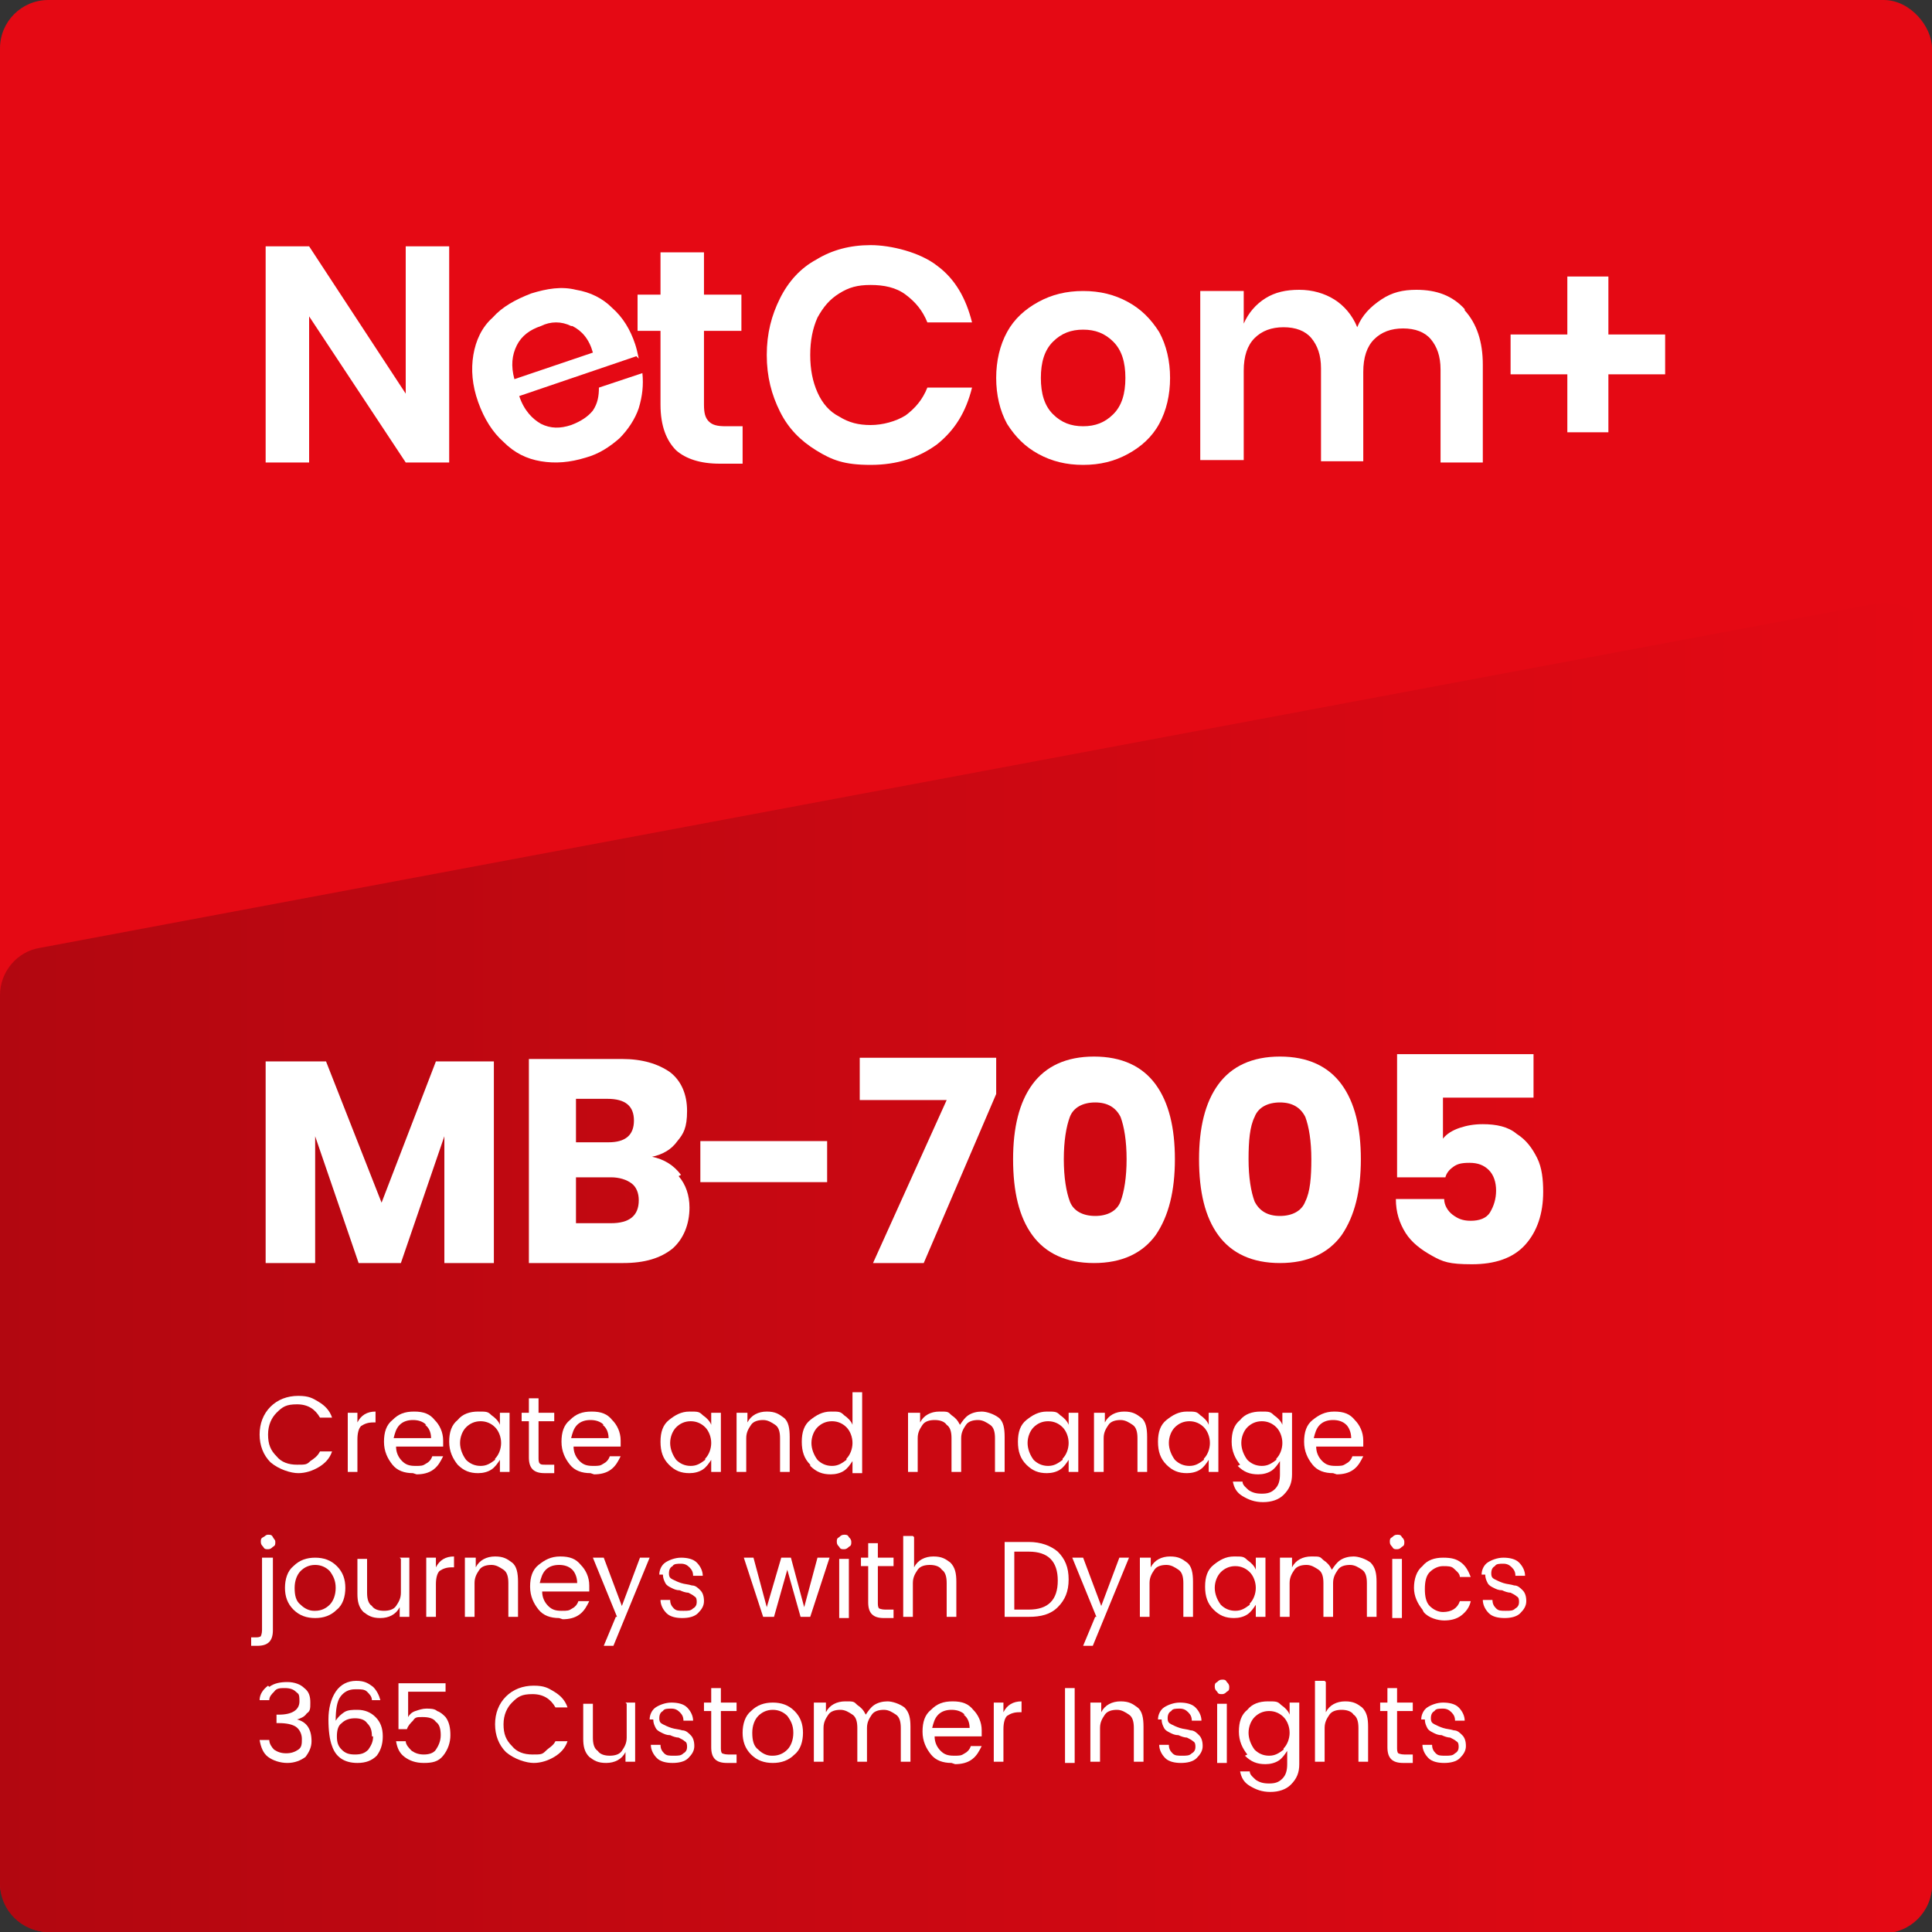 <?xml version="1.0" encoding="UTF-8"?>
<svg id="Layer_4" data-name="Layer 4" xmlns="http://www.w3.org/2000/svg" xmlns:xlink="http://www.w3.org/1999/xlink" viewBox="0 0 160 160">
  <rect x="0" y="0" width="160" height="160" fill="#333333" stroke="none"/>
  <defs>
    <style>
      .cls-1 {
        fill: url(#linear-gradient);
      }

      .cls-2 {
        fill: #e50914;
      }

      .cls-3 {
        fill: #fff;
      }
    </style>
    <linearGradient id="linear-gradient" x1="0" y1="104.9" x2="160" y2="104.9" gradientUnits="userSpaceOnUse">
      <stop offset="0" stop-color="#b20710"/>
      <stop offset="1" stop-color="#e50914"/>
    </linearGradient>
  </defs>
  <rect class="cls-2" x="0" width="160" height="160" rx="4" ry="4"/>
  <path class="cls-1" d="M156,160H4c-2.2,0-4-1.8-4-4v-73.6c0-1.9,1.4-3.6,3.3-3.9l152-28.5c2.5-.5,4.7,1.4,4.7,3.9v102.2c0,2.2-1.8,4-4,4Z"/>
  <g>
    <path class="cls-3" d="M52.7,29.5l-9.7,3.3c.4,1.2,1.1,1.9,1.8,2.3.8.4,1.6.4,2.5.1.8-.3,1.4-.7,1.8-1.2.4-.6.5-1.2.5-1.9l3.6-1.2c.1,1,0,1.9-.3,2.9-.3.9-.9,1.8-1.6,2.5-.8.7-1.7,1.3-2.8,1.6-1.3.4-2.5.5-3.7.3-1.2-.2-2.2-.7-3.1-1.6-.9-.8-1.6-1.9-2.1-3.3-.5-1.4-.6-2.7-.4-3.9.2-1.2.7-2.3,1.6-3.1.8-.9,1.9-1.5,3.2-2,1.3-.4,2.5-.6,3.7-.3,1.2.2,2.2.7,3,1.5.9.8,1.5,1.8,1.9,3,.1.3.2.7.3,1.2ZM47.3,27c-.8-.4-1.7-.4-2.5,0-.9.3-1.6.8-2,1.6-.4.8-.5,1.7-.2,2.8l6.5-2.2c-.3-1.1-.9-1.8-1.7-2.2Z"/>
    <path class="cls-3" d="M61.5,35.3v3.1h-1.9c-1.6,0-2.8-.4-3.6-1.1-.8-.8-1.3-2-1.3-3.8v-6.1h-1.9v-3h1.9v-3.5h3.6v3.5h3.1v3h-3.1v6.1c0,.7.1,1.1.4,1.4.3.3.7.4,1.4.4h1.4Z"/>
    <path class="cls-3" d="M77.6,22c1.5,1.1,2.4,2.7,2.9,4.7h-3.7c-.4-1-1-1.7-1.8-2.3-.8-.6-1.8-.8-2.9-.8s-1.8.2-2.6.7c-.8.5-1.3,1.1-1.8,2-.4.9-.6,1.9-.6,3.1s.2,2.2.6,3.1c.4.9,1,1.6,1.8,2,.8.5,1.6.7,2.6.7s2.1-.3,2.9-.8c.8-.6,1.4-1.3,1.8-2.3h3.7c-.5,2-1.4,3.5-2.9,4.7-1.5,1.1-3.3,1.7-5.5,1.7s-3.2-.4-4.5-1.2c-1.3-.8-2.3-1.8-3-3.2-.7-1.4-1.1-2.9-1.1-4.7s.4-3.3,1.1-4.7c.7-1.4,1.7-2.5,3-3.2,1.3-.8,2.8-1.2,4.5-1.2s4.1.6,5.5,1.7Z"/>
    <path class="cls-3" d="M93.4,25c1.1.6,1.9,1.4,2.6,2.5.6,1.1.9,2.4.9,3.8s-.3,2.7-.9,3.8c-.6,1.1-1.5,1.9-2.6,2.5s-2.3.9-3.7.9-2.6-.3-3.7-.9-1.9-1.4-2.6-2.5c-.6-1.1-.9-2.4-.9-3.8s.3-2.7.9-3.8c.6-1.1,1.5-1.9,2.6-2.5,1.1-.6,2.3-.9,3.7-.9s2.6.3,3.7.9ZM87.2,28.3c-.7.7-1,1.7-1,3s.3,2.3,1,3c.7.7,1.5,1,2.5,1s1.8-.3,2.5-1c.7-.7,1-1.7,1-3s-.3-2.3-1-3c-.7-.7-1.5-1-2.5-1s-1.8.3-2.5,1Z"/>
    <path class="cls-3" d="M121.3,25.7c1,1.1,1.5,2.6,1.5,4.5v8.1h-3.5v-7.7c0-1.1-.3-1.9-.8-2.5-.5-.6-1.3-.9-2.3-.9s-1.8.3-2.4.9c-.6.6-.9,1.5-.9,2.7v7.4h-3.5v-7.7c0-1.1-.3-1.9-.8-2.5-.5-.6-1.3-.9-2.3-.9s-1.8.3-2.4.9c-.6.6-.9,1.5-.9,2.7v7.4h-3.6v-14h3.6v2.7c.4-.9,1-1.6,1.8-2.1.8-.5,1.7-.7,2.8-.7s2.1.3,2.9.8c.8.5,1.5,1.3,1.9,2.3.4-1,1.1-1.7,2-2.3.9-.6,1.8-.8,2.9-.8,1.7,0,3,.5,4,1.6Z"/>
    <path class="cls-3" d="M137.9,31h-4.7v4.8h-3.4v-4.8h-4.7v-3.3h4.7v-4.8h3.4v4.8h4.7v3.3Z"/>
    <path class="cls-3" d="M37.2,38.3h-3.6l-8-12.1v12.1h-3.6v-17.9h3.6l8,12.2v-12.2h3.6v17.9Z"/>
  </g>
  <g>
    <path class="cls-3" d="M40.9,87.9v16.7h-4.1v-10.5l-3.6,10.5h-3.5l-3.6-10.5v10.5h-4.1v-16.7h5l4.6,11.7,4.5-11.7h5Z"/>
    <path class="cls-3" d="M56.2,97.4c.6.7.9,1.6.9,2.6,0,1.4-.5,2.6-1.4,3.4-1,.8-2.3,1.2-4.1,1.2h-7.8v-16.9h7.7c1.7,0,3,.4,4,1.1.9.7,1.4,1.8,1.4,3.2s-.3,1.9-.8,2.5c-.5.7-1.2,1.1-2.1,1.3,1,.2,1.8.7,2.4,1.5ZM47.7,94.6h2.7c1.4,0,2.1-.6,2.1-1.8s-.7-1.8-2.2-1.8h-2.6v3.6ZM52.9,99.4c0-.6-.2-1.1-.6-1.4s-1-.5-1.7-.5h-2.9v3.8h2.9c1.5,0,2.3-.6,2.3-1.9Z"/>
    <path class="cls-3" d="M68.5,94.5v3.4h-10.5v-3.4h10.5Z"/>
    <path class="cls-3" d="M82.5,90.6l-6,14h-4.2l6.1-13.5h-7.2v-3.5h11.3v3Z"/>
    <path class="cls-3" d="M83.9,96c0-2.6.5-4.7,1.6-6.2s2.8-2.3,5.1-2.3,4,.8,5.1,2.3,1.6,3.6,1.6,6.2-.5,4.7-1.6,6.3c-1.1,1.5-2.8,2.3-5.1,2.3s-4-.8-5.1-2.3c-1.1-1.5-1.6-3.6-1.6-6.3ZM93.3,96c0-1.5-.2-2.7-.5-3.5-.4-.8-1.1-1.2-2.1-1.2s-1.8.4-2.1,1.2-.5,2-.5,3.5.2,2.7.5,3.5,1.1,1.2,2.1,1.2,1.8-.4,2.1-1.2.5-2,.5-3.5Z"/>
    <path class="cls-3" d="M99.3,96c0-2.6.5-4.7,1.6-6.2s2.8-2.3,5.1-2.3,4,.8,5.1,2.3,1.6,3.6,1.6,6.2-.5,4.7-1.6,6.3c-1.1,1.5-2.8,2.3-5.1,2.3s-4-.8-5.1-2.3c-1.1-1.5-1.6-3.6-1.6-6.3ZM108.6,96c0-1.5-.2-2.7-.5-3.5-.4-.8-1.1-1.2-2.1-1.2s-1.8.4-2.1,1.2c-.4.8-.5,2-.5,3.5s.2,2.7.5,3.5c.4.8,1.1,1.2,2.1,1.2s1.8-.4,2.1-1.2c.4-.8.5-2,.5-3.5Z"/>
    <path class="cls-3" d="M127.1,90.9h-7.6v3.4c.3-.4.8-.7,1.4-.9s1.2-.3,1.9-.3c1.1,0,2.1.2,2.8.8.8.5,1.3,1.2,1.7,2,.4.8.5,1.8.5,2.8,0,1.8-.5,3.3-1.5,4.4-1,1.1-2.5,1.6-4.4,1.6s-2.4-.2-3.3-.7c-.9-.5-1.7-1.1-2.2-1.9-.5-.8-.8-1.7-.8-2.8h4c0,.5.3,1,.7,1.3s.8.5,1.5.5,1.3-.2,1.6-.7.5-1.1.5-1.8-.2-1.3-.6-1.7c-.4-.4-.9-.6-1.6-.6s-1,.1-1.3.3-.6.5-.7.9h-4v-10.2h11.3v3.6Z"/>
  </g>
  <g>
    <path class="cls-3" d="M22.4,121.1c-.6-.6-.9-1.4-.9-2.3s.3-1.7.9-2.3c.6-.6,1.4-.9,2.3-.9s1.2.2,1.7.5c.5.3.9.7,1.1,1.3h-1c-.4-.7-1-1.1-1.9-1.1s-1.2.2-1.7.7c-.4.4-.7,1-.7,1.8s.2,1.3.7,1.8c.4.5,1,.7,1.7.7s.8,0,1.1-.3c.3-.2.6-.4.8-.8h1c-.2.6-.6,1-1.1,1.3-.5.3-1.1.5-1.7.5s-1.6-.3-2.3-.9Z"/>
    <path class="cls-3" d="M29.6,117v.8c.3-.6.8-.9,1.5-.9v.9h-.2c-.4,0-.7.1-1,.3-.2.2-.3.6-.3,1.1v2.7h-.8v-4.9h.8Z"/>
    <path class="cls-3" d="M34.2,122c-.7,0-1.3-.2-1.7-.7s-.7-1.1-.7-1.9.2-1.4.7-1.8c.5-.5,1-.7,1.8-.7s1.3.2,1.7.7c.4.4.7,1,.7,1.7s0,.3,0,.5h-3.9c0,.5.2.9.5,1.2s.6.4,1.1.4.6,0,.9-.2c.2-.1.4-.3.5-.6h.9c-.2.4-.4.8-.8,1.1-.4.3-.9.4-1.4.4ZM35.3,118c-.3-.3-.7-.4-1.1-.4s-.8.1-1.1.4c-.3.3-.4.7-.5,1.1h3.1c0-.5-.2-.9-.5-1.1Z"/>
    <path class="cls-3" d="M37.9,121.3c-.4-.5-.7-1.1-.7-1.9s.2-1.4.7-1.8c.4-.5,1-.7,1.7-.7s.8,0,1.1.3c.3.2.6.5.7.8v-1h.8v4.9h-.8v-1c-.2.3-.4.6-.7.8-.3.2-.7.3-1.1.3-.7,0-1.2-.2-1.7-.7ZM41,120.8c.3-.3.5-.8.5-1.3s-.2-1-.5-1.3-.7-.5-1.2-.5-.9.2-1.2.5c-.3.3-.5.8-.5,1.3s.2,1,.5,1.4c.3.3.7.5,1.2.5s.8-.2,1.2-.5Z"/>
    <path class="cls-3" d="M45.2,121.3h.7v.7h-.8c-.9,0-1.3-.4-1.3-1.3v-3h-.6v-.7h.6v-1.2h.8v1.2h1.3v.7h-1.3v3c0,.2,0,.4.1.5s.2.1.5.1Z"/>
    <path class="cls-3" d="M48.9,122c-.7,0-1.3-.2-1.7-.7s-.7-1.1-.7-1.9.2-1.4.7-1.8c.5-.5,1-.7,1.8-.7s1.3.2,1.7.7c.4.4.7,1,.7,1.7s0,.3,0,.5h-3.9c0,.5.2.9.5,1.2s.6.4,1.1.4.6,0,.9-.2c.2-.1.4-.3.5-.6h.9c-.2.4-.4.8-.8,1.1-.4.3-.9.4-1.4.4ZM50,118c-.3-.3-.7-.4-1.1-.4s-.8.1-1.1.4c-.3.3-.4.7-.5,1.1h3.1c0-.5-.2-.9-.5-1.1Z"/>
    <path class="cls-3" d="M55.4,121.3c-.5-.5-.7-1.1-.7-1.9s.2-1.4.7-1.8,1-.7,1.7-.7.8,0,1.1.3c.3.2.6.5.7.8v-1h.8v4.9h-.8v-1c-.2.3-.4.6-.7.8-.3.2-.7.3-1.1.3-.7,0-1.2-.2-1.7-.7ZM58.4,120.8c.3-.3.5-.8.5-1.3s-.2-1-.5-1.3c-.3-.3-.7-.5-1.2-.5s-.9.2-1.2.5-.5.8-.5,1.3.2,1,.5,1.4c.3.3.7.5,1.2.5s.8-.2,1.2-.5Z"/>
    <path class="cls-3" d="M61.9,117v.8c.3-.6.9-.9,1.6-.9s1,.2,1.4.5.5.9.5,1.6v2.9h-.8v-2.8c0-.5-.1-.9-.4-1.1s-.6-.4-1-.4-.8.1-1,.4-.4.6-.4,1.1v2.8h-.8v-4.9h.8Z"/>
    <path class="cls-3" d="M67.1,121.3c-.5-.5-.7-1.1-.7-1.9s.2-1.4.7-1.8,1-.7,1.7-.7.8,0,1.1.3c.3.2.6.5.7.8v-2.7h.8v6.7h-.8v-1c-.2.3-.4.6-.7.8-.3.2-.7.3-1.1.3-.7,0-1.2-.2-1.7-.7ZM70.1,120.8c.3-.3.5-.8.5-1.3s-.2-1-.5-1.3c-.3-.3-.7-.5-1.2-.5s-.9.2-1.2.5-.5.8-.5,1.3.2,1,.5,1.4c.3.3.7.5,1.2.5s.8-.2,1.2-.5Z"/>
    <path class="cls-3" d="M76.2,117v.8c.3-.6.9-.9,1.6-.9s.7,0,1,.3c.3.2.5.4.7.8.2-.3.4-.6.7-.8.3-.2.7-.3,1.1-.3s1,.2,1.4.5.5.9.5,1.6v2.9h-.8v-2.8c0-.5-.1-.9-.4-1.1s-.6-.4-1-.4-.8.1-1,.4-.4.6-.4,1.1v2.8h-.8v-2.8c0-.5-.1-.9-.4-1.1-.2-.3-.6-.4-1-.4s-.8.1-1,.4c-.2.3-.4.6-.4,1.1v2.8h-.8v-4.9h.8Z"/>
    <path class="cls-3" d="M85,121.3c-.5-.5-.7-1.1-.7-1.9s.2-1.4.7-1.8,1-.7,1.7-.7.8,0,1.1.3c.3.2.6.5.7.8v-1h.8v4.9h-.8v-1c-.2.3-.4.6-.7.8-.3.2-.7.3-1.1.3-.7,0-1.2-.2-1.7-.7ZM88,120.8c.3-.3.5-.8.5-1.3s-.2-1-.5-1.3c-.3-.3-.7-.5-1.2-.5s-.9.2-1.2.5-.5.8-.5,1.3.2,1,.5,1.4c.3.3.7.5,1.2.5s.8-.2,1.2-.5Z"/>
    <path class="cls-3" d="M91.5,117v.8c.3-.6.9-.9,1.6-.9s1,.2,1.4.5.5.9.5,1.6v2.9h-.8v-2.8c0-.5-.1-.9-.4-1.1s-.6-.4-1-.4-.8.1-1,.4-.4.6-.4,1.1v2.8h-.8v-4.9h.8Z"/>
    <path class="cls-3" d="M96.6,121.3c-.5-.5-.7-1.1-.7-1.9s.2-1.4.7-1.8,1-.7,1.7-.7.8,0,1.1.3c.3.2.6.5.7.8v-1h.8v4.9h-.8v-1c-.2.3-.4.6-.7.8-.3.2-.7.3-1.1.3-.7,0-1.2-.2-1.7-.7ZM99.7,120.8c.3-.3.5-.8.5-1.3s-.2-1-.5-1.3c-.3-.3-.7-.5-1.2-.5s-.9.2-1.2.5-.5.8-.5,1.3.2,1,.5,1.4c.3.3.7.5,1.2.5s.8-.2,1.2-.5Z"/>
    <path class="cls-3" d="M102.7,121.3c-.4-.5-.7-1.1-.7-1.9s.2-1.4.7-1.8c.4-.5,1-.7,1.7-.7s.8,0,1.1.3c.3.2.6.5.7.8v-1h.8v5.1c0,.7-.2,1.2-.7,1.7-.4.4-1,.6-1.7.6s-1.2-.2-1.7-.5-.7-.7-.8-1.2h.8c0,.3.3.5.5.7.3.2.6.3,1.1.3s.8-.1,1.1-.4c.3-.3.4-.7.4-1.2v-1.1c-.2.3-.4.6-.7.8-.3.2-.7.3-1.1.3-.7,0-1.2-.2-1.7-.7ZM105.7,120.8c.3-.3.5-.8.5-1.3s-.2-1-.5-1.3-.7-.5-1.2-.5-.9.2-1.2.5c-.3.3-.5.8-.5,1.3s.2,1,.5,1.4c.3.3.7.5,1.2.5s.8-.2,1.2-.5Z"/>
    <path class="cls-3" d="M110.4,122c-.7,0-1.3-.2-1.7-.7-.4-.5-.7-1.1-.7-1.9s.2-1.4.7-1.8,1-.7,1.8-.7,1.3.2,1.7.7c.4.4.7,1,.7,1.7s0,.3,0,.5h-3.9c0,.5.2.9.5,1.2s.6.4,1.1.4.6,0,.9-.2c.2-.1.4-.3.5-.6h.9c-.2.4-.4.8-.8,1.1s-.9.4-1.4.4ZM111.5,118c-.3-.3-.7-.4-1.1-.4s-.8.1-1.1.4c-.3.3-.4.7-.5,1.1h3.1c0-.5-.2-.9-.4-1.1Z"/>
    <path class="cls-3" d="M21.8,129h.8v6c0,.9-.4,1.3-1.3,1.3h-.5v-.7h.3c.2,0,.4,0,.5-.1,0,0,.1-.2.1-.5v-6ZM22.6,128.1c-.1.1-.2.2-.4.2s-.3,0-.4-.2c-.1-.1-.2-.2-.2-.4s0-.3.2-.4.2-.2.4-.2.3,0,.4.2.2.2.2.4,0,.3-.2.4Z"/>
    <path class="cls-3" d="M24.3,133.3c-.5-.5-.7-1.1-.7-1.8s.2-1.4.7-1.8c.5-.5,1.1-.7,1.8-.7s1.3.2,1.8.7c.5.5.7,1.1.7,1.8s-.2,1.4-.7,1.8c-.5.5-1.1.7-1.8.7s-1.3-.2-1.8-.7ZM26.1,133.4c.5,0,.9-.2,1.2-.5s.5-.8.5-1.4-.2-1-.5-1.4c-.3-.3-.7-.5-1.2-.5s-.9.2-1.2.5c-.3.3-.5.8-.5,1.4s.1,1.1.5,1.4c.3.3.7.5,1.1.5Z"/>
    <path class="cls-3" d="M33.1,129h.8v4.9h-.8v-.8c-.3.6-.9.9-1.6.9s-1-.2-1.4-.5c-.4-.4-.5-.9-.5-1.5v-2.9h.8v2.8c0,.5.1.9.4,1.1.2.3.6.4,1,.4s.8-.1,1-.4.4-.6.4-1.1v-2.8Z"/>
    <path class="cls-3" d="M36.1,129v.8c.3-.6.8-.9,1.5-.9v.9h-.2c-.4,0-.7.1-1,.3-.2.2-.3.6-.3,1.1v2.7h-.8v-4.9h.8Z"/>
    <path class="cls-3" d="M39.4,129v.8c.3-.6.9-.9,1.6-.9s1,.2,1.4.5.5.9.5,1.6v2.9h-.8v-2.8c0-.5-.1-.9-.4-1.1s-.6-.4-1-.4-.8.1-1,.4-.4.6-.4,1.1v2.8h-.8v-4.9h.8Z"/>
    <path class="cls-3" d="M46.3,134c-.7,0-1.3-.2-1.7-.7-.4-.5-.7-1.1-.7-1.9s.2-1.4.7-1.8,1-.7,1.8-.7,1.3.2,1.7.7c.4.4.7,1,.7,1.7s0,.3,0,.5h-3.9c0,.5.2.9.5,1.2s.6.4,1.1.4.6,0,.9-.2c.2-.1.4-.3.5-.6h.9c-.2.4-.4.8-.8,1.1s-.9.4-1.4.4ZM47.4,130c-.3-.3-.7-.4-1.1-.4s-.8.1-1.1.4c-.3.3-.4.7-.5,1.1h3.1c0-.5-.2-.9-.4-1.1Z"/>
    <path class="cls-3" d="M51.1,133.9l-2-4.9h.9l1.5,4,1.5-4h.8l-3,7.3h-.8l1-2.4Z"/>
    <path class="cls-3" d="M54.6,130.4c0-.4.2-.8.5-1s.8-.4,1.3-.4,1,.1,1.3.4c.3.3.5.7.5,1.1h-.8c0-.3-.1-.5-.3-.7s-.4-.3-.7-.3-.6,0-.7.2c-.2.1-.3.3-.3.6s.1.4.3.5c.2.1.4.2.7.3s.6.1.9.2c.3,0,.5.2.7.4s.3.5.3.9-.2.7-.5,1c-.3.3-.8.4-1.3.4s-1-.1-1.3-.4-.5-.7-.5-1.1h.8c0,.3.1.5.3.7.2.2.4.2.8.2s.6,0,.8-.2c.2-.1.3-.3.3-.5s0-.4-.2-.5c-.1-.1-.3-.2-.5-.3-.2,0-.5-.1-.7-.2-.3,0-.5-.1-.7-.2s-.4-.2-.5-.4c-.1-.2-.2-.4-.2-.7Z"/>
    <path class="cls-3" d="M67.9,129h.8l-1.6,4.9h-.8l-1.1-3.9-1.1,3.9h-.9l-1.6-4.9h.8l1.1,4.1,1.2-4.1h.8l1.1,4.1,1.1-4.1Z"/>
    <path class="cls-3" d="M70.3,128.1c-.1.1-.2.2-.4.2s-.3,0-.4-.2c-.1-.1-.2-.2-.2-.4s0-.3.2-.4c.1-.1.2-.2.4-.2s.3,0,.4.2c.1.1.2.2.2.4s0,.3-.2.4ZM69.5,134v-4.9h.8v4.9h-.8Z"/>
    <path class="cls-3" d="M73.3,133.3h.7v.7h-.8c-.9,0-1.3-.4-1.3-1.3v-3h-.6v-.7h.6v-1.2h.8v1.2h1.3v.7h-1.3v3c0,.2,0,.4.1.5,0,0,.2.1.5.1Z"/>
    <path class="cls-3" d="M75.7,127.3v2.5c.3-.6.9-.9,1.6-.9s1,.2,1.4.5c.4.4.5.9.5,1.6v2.9h-.8v-2.8c0-.5-.1-.9-.4-1.1-.2-.3-.6-.4-1-.4s-.8.1-1,.4c-.2.3-.4.6-.4,1.1v2.8h-.8v-6.7h.8Z"/>
    <path class="cls-3" d="M85.2,127.7c1,0,1.8.3,2.4.8.6.6.9,1.3.9,2.3s-.3,1.7-.9,2.3-1.4.8-2.4.8h-2v-6.2h2ZM84,133.3h1.2c.8,0,1.4-.2,1.8-.6.4-.4.6-1,.6-1.8s-.2-1.4-.6-1.8c-.4-.4-1-.6-1.8-.6h-1.2v4.9Z"/>
    <path class="cls-3" d="M90.8,133.9l-2-4.9h.9l1.5,4,1.5-4h.8l-3,7.3h-.8l1-2.4Z"/>
    <path class="cls-3" d="M95.3,129v.8c.3-.6.9-.9,1.6-.9s1,.2,1.4.5.5.9.5,1.6v2.9h-.8v-2.8c0-.5-.1-.9-.4-1.1s-.6-.4-1-.4-.8.1-1,.4-.4.6-.4,1.1v2.8h-.8v-4.9h.8Z"/>
    <path class="cls-3" d="M100.5,133.3c-.5-.5-.7-1.1-.7-1.9s.2-1.4.7-1.8,1-.7,1.7-.7.8,0,1.1.3c.3.2.6.5.7.8v-1h.8v4.9h-.8v-1c-.2.3-.4.6-.7.8-.3.2-.7.3-1.1.3-.7,0-1.2-.2-1.7-.7ZM103.5,132.8c.3-.3.5-.8.5-1.3s-.2-1-.5-1.3c-.3-.3-.7-.5-1.2-.5s-.9.2-1.2.5-.5.8-.5,1.3.2,1,.5,1.4c.3.3.7.5,1.2.5s.8-.2,1.2-.5Z"/>
    <path class="cls-3" d="M107,129v.8c.3-.6.9-.9,1.6-.9s.7,0,1,.3c.3.2.5.4.7.8.2-.3.4-.6.7-.8.3-.2.7-.3,1.1-.3s1,.2,1.4.5c.4.4.5.9.5,1.6v2.9h-.8v-2.8c0-.5-.1-.9-.4-1.1s-.6-.4-1-.4-.8.1-1,.4c-.2.3-.4.6-.4,1.1v2.8h-.8v-2.8c0-.5-.1-.9-.4-1.1s-.6-.4-1-.4-.8.1-1,.4-.4.6-.4,1.1v2.8h-.8v-4.9h.8Z"/>
    <path class="cls-3" d="M116.1,128.1c-.1.1-.2.2-.4.2s-.3,0-.4-.2c-.1-.1-.2-.2-.2-.4s0-.3.2-.4c.1-.1.2-.2.4-.2s.3,0,.4.2c.1.1.2.2.2.4s0,.3-.2.4ZM115.3,134v-4.9h.8v4.9h-.8Z"/>
    <path class="cls-3" d="M117.8,133.3c-.4-.5-.7-1.1-.7-1.8s.2-1.4.7-1.8c.4-.5,1-.7,1.7-.7s1.1.1,1.5.4c.4.3.6.7.8,1.2h-.9c0-.3-.3-.5-.5-.7-.2-.2-.5-.2-.9-.2s-.8.2-1.1.5-.4.8-.4,1.4.1,1.1.4,1.4c.3.3.7.5,1.1.5.7,0,1.2-.3,1.4-.9h.9c-.1.5-.4.9-.8,1.2-.4.3-.9.4-1.4.4s-1.3-.2-1.7-.7Z"/>
    <path class="cls-3" d="M122.7,130.4c0-.4.2-.8.5-1s.8-.4,1.3-.4,1,.1,1.3.4c.3.3.5.7.5,1.1h-.8c0-.3-.1-.5-.3-.7s-.4-.3-.7-.3-.6,0-.7.2c-.2.1-.3.3-.3.6s.1.4.3.5c.2.1.4.2.7.3s.6.1.9.2c.3,0,.5.2.7.4s.3.5.3.9-.2.7-.5,1c-.3.3-.8.4-1.3.4s-1-.1-1.3-.4-.5-.7-.5-1.1h.8c0,.3.1.5.3.7.2.2.4.2.8.2s.6,0,.8-.2c.2-.1.3-.3.3-.5s0-.4-.2-.5c-.1-.1-.3-.2-.5-.3-.2,0-.5-.1-.7-.2-.3,0-.5-.1-.7-.2s-.4-.2-.5-.4c-.1-.2-.2-.4-.2-.7Z"/>
    <path class="cls-3" d="M22.3,139.7c.4-.3.9-.4,1.5-.4s1.1.2,1.4.5c.4.3.5.7.5,1.2s0,.7-.3.9c-.2.3-.5.4-.8.5h0c.4.1.7.3.9.6s.3.7.3,1.2-.2.9-.5,1.3c-.4.3-.9.5-1.5.5s-1.2-.2-1.6-.5c-.4-.3-.6-.8-.7-1.4h.8c0,.3.2.6.4.8.3.2.6.3,1,.3s.7-.1,1-.3.3-.5.3-.9-.2-.8-.5-1-.8-.3-1.4-.3h-.2v-.7h.2c1.1,0,1.7-.4,1.7-1.1s-.1-.6-.3-.8c-.2-.2-.5-.3-.9-.3s-.7,0-.9.3c-.2.2-.4.4-.4.7h-.8c0-.5.3-.9.7-1.2Z"/>
    <path class="cls-3" d="M29.4,139.9c-.5,0-.9.2-1.2.6-.3.4-.4,1.1-.4,2,.2-.3.4-.5.7-.7s.7-.2,1.1-.2c.6,0,1.1.2,1.5.6s.6.9.6,1.6-.2,1.2-.5,1.6c-.4.4-.9.6-1.6.6-1.1,0-1.8-.5-2.1-1.4-.2-.5-.3-1.3-.3-2.2s.2-1.7.6-2.3c.4-.6,1-.9,1.7-.9s1,.2,1.4.5c.3.3.5.7.6,1.1h-.7c0-.3-.2-.5-.4-.7-.2-.2-.5-.2-.8-.2ZM30.8,143.8c0-.5-.1-.8-.4-1.1-.2-.3-.6-.4-1-.4s-.8.1-1.1.4c-.3.2-.4.6-.4,1.1s.1.8.4,1.1c.3.3.6.4,1.1.4s.8-.1,1.1-.4c.2-.3.4-.6.4-1.1Z"/>
    <path class="cls-3" d="M33,139.4h3.9v.7h-3.1v2.1c.1-.2.3-.4.6-.5.3-.1.6-.2.9-.2s.7,0,.9.2c.3.1.5.3.7.5.3.4.4.9.4,1.5s-.2,1.2-.6,1.7-.9.6-1.6.6-1.2-.2-1.6-.5c-.4-.3-.6-.7-.7-1.3h.8c0,.3.3.6.5.8.3.2.6.3,1,.3s.8-.1,1-.4.4-.7.4-1.2-.1-.9-.4-1.1c-.2-.3-.6-.4-1.1-.4s-.6,0-.8.3c-.2.2-.4.4-.5.7h-.7v-3.7Z"/>
    <path class="cls-3" d="M41.9,145.1c-.6-.6-.9-1.4-.9-2.3s.3-1.7.9-2.3c.6-.6,1.4-.9,2.3-.9s1.2.2,1.7.5c.5.3.9.7,1.1,1.3h-1c-.4-.7-1-1.1-1.9-1.1s-1.2.2-1.7.7c-.4.4-.7,1-.7,1.8s.2,1.3.7,1.8c.4.5,1,.7,1.7.7s.8,0,1.1-.3.6-.4.8-.8h1c-.2.6-.6,1-1.1,1.3-.5.3-1.1.5-1.7.5s-1.6-.3-2.3-.9Z"/>
    <path class="cls-3" d="M51.8,141h.8v4.9h-.8v-.8c-.3.6-.9.9-1.6.9s-1-.2-1.4-.5c-.4-.4-.5-.9-.5-1.5v-2.9h.8v2.8c0,.5.1.9.4,1.1.2.3.6.4,1,.4s.8-.1,1-.4.4-.6.4-1.1v-2.8Z"/>
    <path class="cls-3" d="M53.8,142.4c0-.4.2-.8.5-1s.8-.4,1.3-.4,1,.1,1.3.4c.3.3.5.7.5,1.1h-.8c0-.3-.1-.5-.3-.7s-.4-.3-.7-.3-.6,0-.7.2c-.2.1-.3.3-.3.6s.1.4.3.5c.2.1.4.2.7.3s.6.1.9.2c.3,0,.5.2.7.4s.3.5.3.9-.2.7-.5,1c-.3.3-.8.4-1.3.4s-1-.1-1.3-.4-.5-.7-.5-1.1h.8c0,.3.1.5.3.7.2.2.4.2.8.2s.6,0,.8-.2c.2-.1.3-.3.3-.5s0-.4-.2-.5c-.1-.1-.3-.2-.5-.3-.2,0-.5-.1-.7-.2-.3,0-.5-.1-.7-.2s-.4-.2-.5-.4c-.1-.2-.2-.4-.2-.7Z"/>
    <path class="cls-3" d="M60.3,145.3h.7v.7h-.8c-.9,0-1.3-.4-1.3-1.3v-3h-.6v-.7h.6v-1.2h.8v1.2h1.3v.7h-1.3v3c0,.2,0,.4.1.5,0,0,.2.1.5.1Z"/>
    <path class="cls-3" d="M62.2,145.3c-.5-.5-.7-1.1-.7-1.8s.2-1.4.7-1.8c.5-.5,1.1-.7,1.8-.7s1.3.2,1.8.7c.5.5.7,1.1.7,1.8s-.2,1.4-.7,1.8c-.5.5-1.1.7-1.8.7s-1.3-.2-1.8-.7ZM64,145.4c.5,0,.9-.2,1.2-.5s.5-.8.5-1.4-.2-1-.5-1.4c-.3-.3-.7-.5-1.2-.5s-.9.2-1.2.5c-.3.3-.5.8-.5,1.4s.1,1.1.5,1.4c.3.3.7.5,1.1.5Z"/>
    <path class="cls-3" d="M68.4,141v.8c.3-.6.9-.9,1.6-.9s.7,0,1,.3c.3.2.5.4.7.8.2-.3.4-.6.7-.8.3-.2.7-.3,1.1-.3s1,.2,1.4.5c.4.4.5.9.5,1.6v2.9h-.8v-2.8c0-.5-.1-.9-.4-1.1s-.6-.4-1-.4-.8.1-1,.4c-.2.3-.4.6-.4,1.1v2.8h-.8v-2.8c0-.5-.1-.9-.4-1.1s-.6-.4-1-.4-.8.1-1,.4-.4.6-.4,1.1v2.8h-.8v-4.9h.8Z"/>
    <path class="cls-3" d="M78.8,146c-.7,0-1.3-.2-1.7-.7s-.7-1.1-.7-1.9.2-1.4.7-1.8c.5-.5,1-.7,1.8-.7s1.3.2,1.7.7c.4.4.7,1,.7,1.7s0,.3,0,.5h-3.9c0,.5.2.9.5,1.2s.6.4,1.1.4.6,0,.9-.2c.2-.1.4-.3.5-.6h.9c-.2.4-.4.8-.8,1.1-.4.3-.9.4-1.4.4ZM79.9,142c-.3-.3-.7-.4-1.1-.4s-.8.1-1.1.4c-.3.3-.4.7-.5,1.1h3.1c0-.5-.2-.9-.5-1.1Z"/>
    <path class="cls-3" d="M83.1,141v.8c.3-.6.8-.9,1.5-.9v.9h-.2c-.4,0-.7.1-1,.3-.2.2-.3.6-.3,1.1v2.7h-.8v-4.9h.8Z"/>
    <path class="cls-3" d="M88.2,146v-6.2h.8v6.2h-.8Z"/>
    <path class="cls-3" d="M91.2,141v.8c.3-.6.9-.9,1.6-.9s1,.2,1.4.5.5.9.5,1.6v2.9h-.8v-2.8c0-.5-.1-.9-.4-1.1s-.6-.4-1-.4-.8.1-1,.4-.4.6-.4,1.1v2.8h-.8v-4.9h.8Z"/>
    <path class="cls-3" d="M95.9,142.4c0-.4.2-.8.5-1s.8-.4,1.3-.4,1,.1,1.3.4c.3.3.5.7.5,1.1h-.8c0-.3-.1-.5-.3-.7s-.4-.3-.7-.3-.6,0-.7.2c-.2.1-.3.3-.3.6s.1.4.3.5c.2.1.4.2.7.3s.6.1.9.2c.3,0,.5.2.7.4s.3.5.3.9-.2.7-.5,1c-.3.3-.8.4-1.3.4s-1-.1-1.3-.4-.5-.7-.5-1.1h.8c0,.3.1.5.3.7.2.2.4.2.8.2s.6,0,.8-.2c.2-.1.3-.3.3-.5s0-.4-.2-.5c-.1-.1-.3-.2-.5-.3-.2,0-.5-.1-.7-.2-.3,0-.5-.1-.7-.2s-.4-.2-.5-.4c-.1-.2-.2-.4-.2-.7Z"/>
    <path class="cls-3" d="M101.6,140.1c-.1.1-.2.2-.4.2s-.3,0-.4-.2c-.1-.1-.2-.2-.2-.4s0-.3.2-.4c.1-.1.2-.2.4-.2s.3,0,.4.2c.1.1.2.2.2.4s0,.3-.2.4ZM100.8,146v-4.9h.8v4.9h-.8Z"/>
    <path class="cls-3" d="M103.3,145.3c-.4-.5-.7-1.1-.7-1.9s.2-1.4.7-1.8c.4-.5,1-.7,1.7-.7s.8,0,1.1.3c.3.2.6.5.7.8v-1h.8v5.1c0,.7-.2,1.2-.7,1.7-.4.4-1,.6-1.7.6s-1.2-.2-1.7-.5-.7-.7-.8-1.2h.8c0,.3.3.5.5.7.3.2.6.3,1.1.3s.8-.1,1.1-.4c.3-.3.4-.7.4-1.2v-1.1c-.2.3-.4.6-.7.8-.3.2-.7.3-1.1.3-.7,0-1.2-.2-1.7-.7ZM106.3,144.8c.3-.3.5-.8.5-1.3s-.2-1-.5-1.3-.7-.5-1.2-.5-.9.2-1.2.5c-.3.3-.5.8-.5,1.3s.2,1,.5,1.4c.3.3.7.5,1.2.5s.8-.2,1.2-.5Z"/>
    <path class="cls-3" d="M109.8,139.3v2.5c.3-.6.9-.9,1.6-.9s1,.2,1.4.5c.4.4.5.9.5,1.6v2.9h-.8v-2.8c0-.5-.1-.9-.4-1.1-.2-.3-.6-.4-1-.4s-.8.1-1,.4c-.2.3-.4.6-.4,1.1v2.8h-.8v-6.7h.8Z"/>
    <path class="cls-3" d="M116.3,145.3h.7v.7h-.8c-.9,0-1.3-.4-1.3-1.3v-3h-.6v-.7h.6v-1.2h.8v1.2h1.3v.7h-1.3v3c0,.2,0,.4.1.5,0,0,.2.1.5.1Z"/>
    <path class="cls-3" d="M117.7,142.4c0-.4.2-.8.5-1s.8-.4,1.3-.4,1,.1,1.3.4c.3.3.5.7.5,1.1h-.8c0-.3-.1-.5-.3-.7s-.4-.3-.7-.3-.6,0-.7.2c-.2.1-.3.3-.3.6s.1.4.3.5c.2.1.4.2.7.3s.6.1.9.2c.3,0,.5.2.7.4s.3.5.3.9-.2.7-.5,1c-.3.3-.8.4-1.3.4s-1-.1-1.3-.4-.5-.7-.5-1.1h.8c0,.3.1.5.3.7.2.2.4.2.8.2s.6,0,.8-.2c.2-.1.3-.3.3-.5s0-.4-.2-.5c-.1-.1-.3-.2-.5-.3-.2,0-.5-.1-.7-.2-.3,0-.5-.1-.7-.2s-.4-.2-.5-.4c-.1-.2-.2-.4-.2-.7Z"/>
  </g>
</svg>